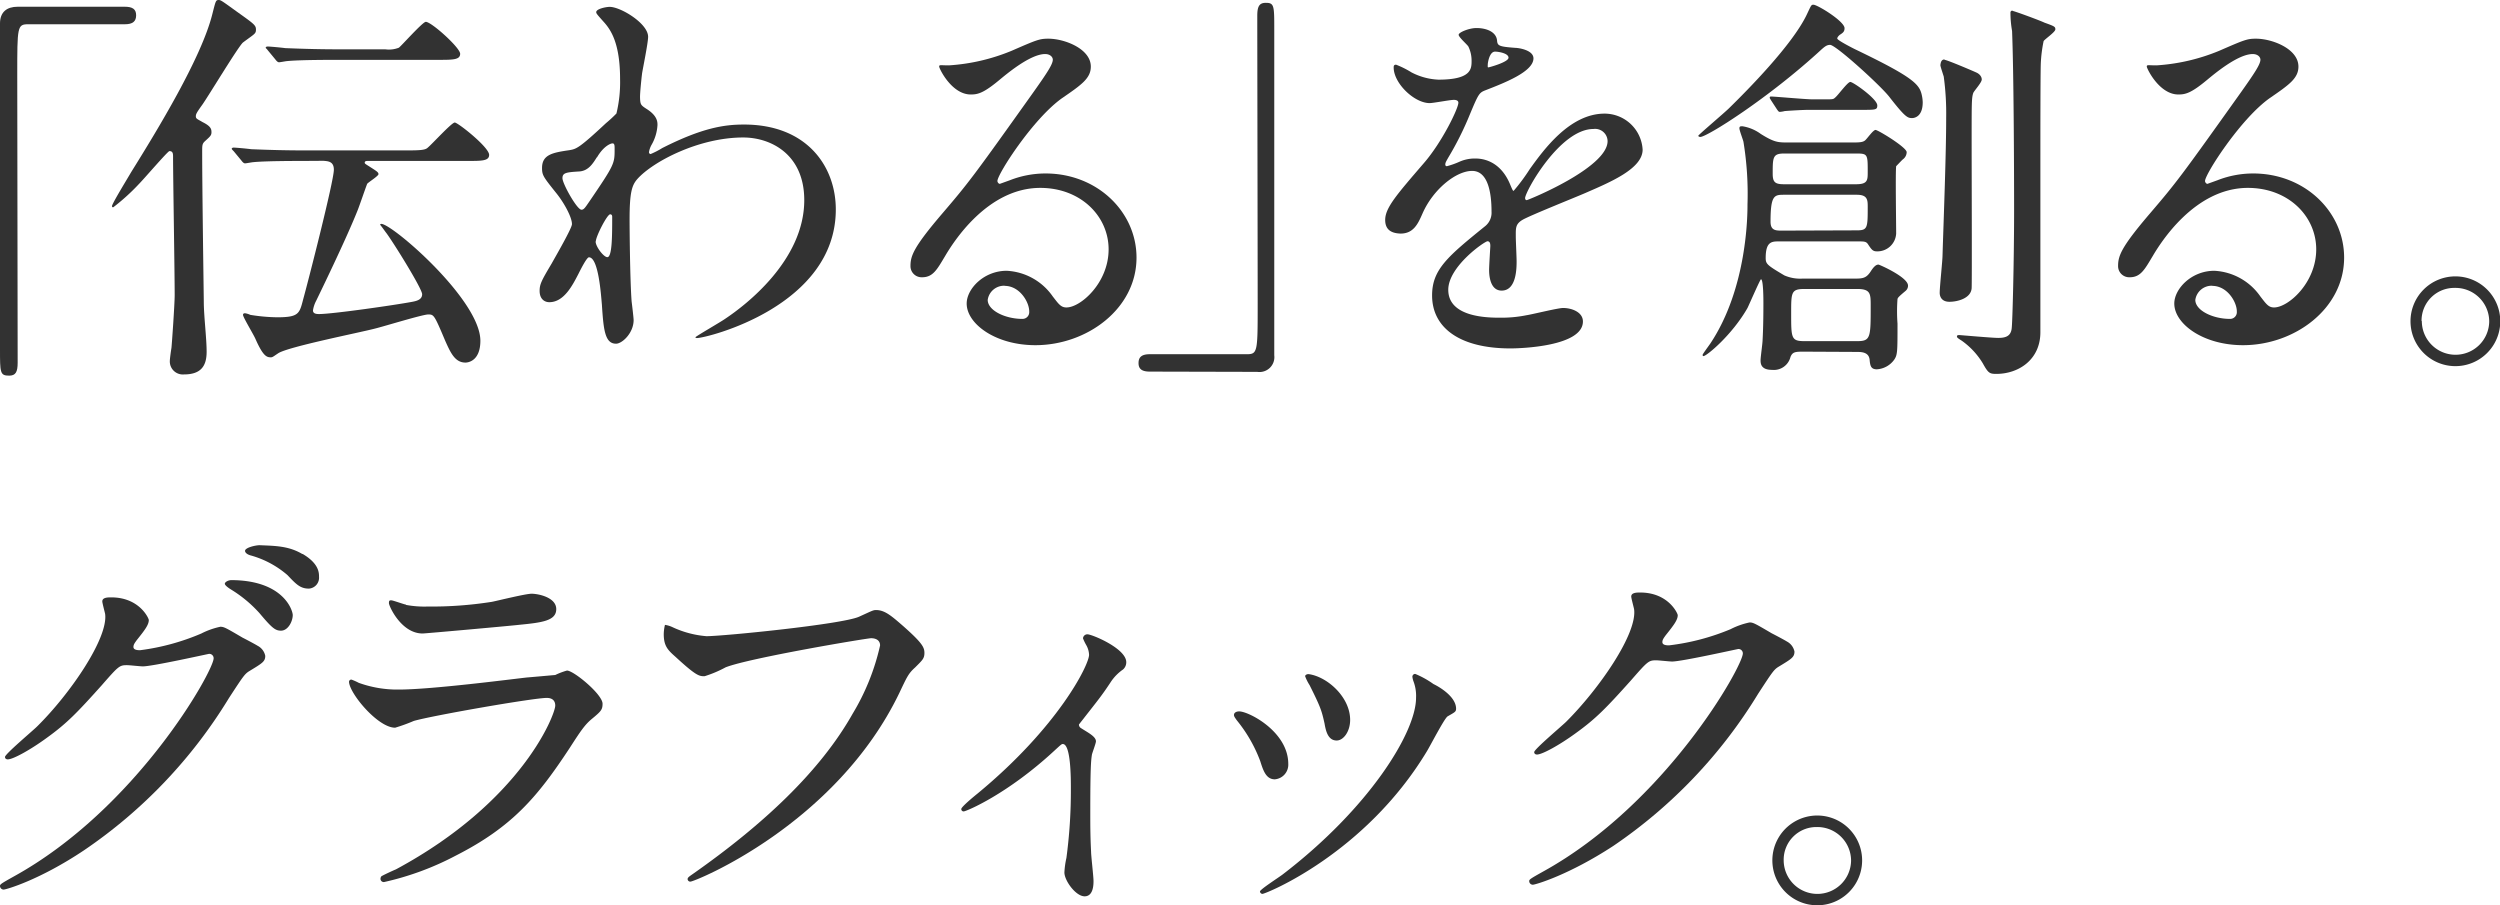 <svg xmlns="http://www.w3.org/2000/svg" viewBox="0 0 370.96 134.36"><defs><style>.cls-1{fill:#323232;}</style></defs><title>ttl002</title><g id="レイヤー_2" data-name="レイヤー 2"><g id="メイン_クリエイティブ" data-name="メイン　クリエイティブ"><path class="cls-1" d="M18.52,1c1.14,0,1.68.36,1.68,1.26S19.72,3.6,18.52,3.6H4.18c-1.62,0-1.62.36-1.62,7.56,0,6.72.06,36.54.06,42.66,0,1.38-.3,1.92-1.26,1.92C0,55.74,0,55.32,0,51.78V3.48C0,1.8,1,1,2.62,1Z"/><path class="cls-1" d="M30.36,21c-.36.36-.36.6-.36,1.56,0,4.86.18,17.58.24,22.2,0,2.1.42,5.4.42,7.44s-.78,3.36-3.36,3.36a1.93,1.93,0,0,1-2.1-2c0-.3.18-1.62.24-1.92.06-.54.48-6.48.48-7.86,0-3.24-.24-17.58-.24-20.46,0-.48,0-.9-.54-.9-.24,0-3.78,4.14-4.56,4.92a30.87,30.87,0,0,1-3.78,3.42c-.18,0-.18-.12-.18-.18,0-.36,2.4-4.26,2.82-5,4-6.42,10.44-17,12.06-23.46C32,.18,32,0,32.46,0c.3,0,.54.18,2.7,1.74,2.52,1.8,2.82,2,2.82,2.64S37.8,5,36.06,6.3c-.66.54-5,7.74-6,9.18-.9,1.26-1,1.44-1,1.8s.3.42,1,.84c1.2.6,1.32,1,1.32,1.5S31.14,20.28,30.36,21Zm14.82,2.88c-5.22,0-7,.12-7.56.18-.18,0-1.08.18-1.26.18s-.36-.18-.54-.42l-1.14-1.38c-.12-.12-.3-.3-.3-.36s.12-.18.24-.18c.42,0,2.28.18,2.64.24,2.94.12,5.4.18,8.22.18h14.7c2.28,0,2.94-.06,3.3-.42.66-.54,3.54-3.72,4-3.72s5.1,3.66,5.1,4.8c0,.9-1.08.9-3.18.9H54.54c-.24,0-.42.06-.42.24s.06.18.9.72,1.14.72,1.14,1-1.5,1.2-1.68,1.44c-.3.78-1.14,3.24-1.38,3.84-.66,1.68-2.28,5.46-6.18,13.5a4.54,4.54,0,0,0-.48,1.44c0,.48.48.54.9.54,2,0,11.16-1.32,13.74-1.8.66-.12,1.56-.3,1.56-1.14s-4.38-7.86-5.34-9.12c-.06-.06-.6-.84-.9-1.2,0-.06.12-.12.18-.12,1.62,0,14.7,11.28,14.7,17.34,0,2.88-1.68,3.24-2.22,3.24-1.56,0-2.22-1.5-3-3.24-1.62-3.84-1.68-3.9-2.52-3.9s-6.66,1.8-7.92,2.1c-2.28.6-12.9,2.7-14.34,3.66-.72.48-.84.6-1.08.6-.6,0-1.14-.12-2.28-2.7-.24-.6-1.86-3.24-1.86-3.6,0-.12.06-.24.3-.24a3,3,0,0,1,.78.24,26.25,26.25,0,0,0,4,.36c3.18,0,3.3-.54,3.84-2.64.78-2.82,4.56-17.58,4.56-19.26,0-1.26-.9-1.26-1.56-1.32Zm12-16.56a4,4,0,0,0,2-.24c.3-.18,3.54-3.84,4-3.84.84,0,5.1,3.84,5.1,4.74s-1.08.9-3.24.9H50.22c-5.22,0-7,.12-7.56.18-.18,0-1.08.18-1.26.18s-.36-.18-.54-.42L39.72,7.44c-.12-.18-.3-.3-.3-.36s.12-.18.24-.18c.42,0,2.28.18,2.64.24,2.94.12,5.4.18,8.22.18Z"/><path class="cls-1" d="M96,16.2c1.56,1,1.56,1.92,1.56,2.34a6.59,6.59,0,0,1-.84,2.88,3.34,3.34,0,0,0-.42,1.14.27.27,0,0,0,.24.3,12,12,0,0,0,1.74-.9c5.94-3,9.18-3.48,12.12-3.48,9.36,0,13.62,6.24,13.62,12.6,0,14.4-19.2,19.08-20.58,19.08-.12,0-.24,0-.24-.12s3.78-2.28,4.44-2.76c3-2,11.7-8.64,11.7-17.58,0-6.84-5-9.3-9.06-9.3-6.6,0-13.44,3.6-15.72,6.18-.78.9-1.14,1.92-1.14,6,0,1.32.06,8.94.3,12.12.06.48.3,2.46.3,2.82C94,49.44,92.31,51,91.41,51c-1.68,0-1.86-2.16-2.1-5.82-.12-1.26-.48-7-1.92-7-.3,0-1.08,1.5-1.56,2.46-.9,1.74-2.16,4.2-4.32,4.2-.72,0-1.44-.48-1.44-1.68,0-1,.3-1.56,1.8-4.08.6-1.08,3-5.22,3-5.82,0-1.08-1.26-3.3-2.34-4.62-1.92-2.4-2.1-2.64-2.1-3.72,0-2,1.62-2.28,4.08-2.64,1-.18,1.38-.24,5.4-4a20.14,20.14,0,0,0,1.56-1.44,19.76,19.76,0,0,0,.54-5.1c0-5.34-1.38-7.32-2.4-8.46S88.47,2,88.47,1.8c0-.48,1.44-.78,2-.78,1.62,0,5.7,2.46,5.7,4.44,0,.9-.78,4.68-.9,5.46-.12,1-.3,2.82-.3,3.48C95,15.54,95.07,15.6,96,16.2Zm-7.44,7.14c-.54.84-1.2,2-2.58,2.1-1.92.12-2.52.18-2.52,1s2.16,4.68,2.82,4.68c.36,0,.54-.3,1.2-1.26,3.72-5.46,3.72-5.58,3.72-7.74,0-.48,0-.78-.24-.84S89.61,21.6,88.59,23.34Zm-.18,12.48c0,.78,1.2,2.34,1.74,2.34.72,0,.72-3.24.72-6,0-.24-.12-.36-.3-.36C90.09,31.8,88.41,35.1,88.41,35.82Z"/><path class="cls-1" d="M164.5,37c0-4.92-4.14-9.12-10.14-9.12-7.92,0-13,8.22-14.1,10.08-1.2,2-1.8,3.18-3.42,3.18a1.65,1.65,0,0,1-1.74-1.68c0-1.5.48-2.82,4.74-7.8,3.9-4.56,4.5-5.34,13.56-18.06,2-2.82,2.82-4.08,2.82-4.74,0-.42-.42-.84-1.14-.84-2.22,0-5.76,3-6.78,3.84-2.4,2-3.24,2.16-4.26,2.16-2.82,0-4.68-3.84-4.68-4.14s.18-.18,1.44-.18a29.1,29.1,0,0,0,9.3-2.16c3.72-1.62,4.14-1.8,5.46-1.8,2.4,0,6.3,1.5,6.3,4.14,0,1.74-1.38,2.7-4.26,4.68-4.32,3.06-9.6,11.28-9.6,12.3,0,.18.18.42.36.42l1.5-.54a14.52,14.52,0,0,1,5.28-1c7.68,0,13.5,5.7,13.5,12.48,0,7.62-7.38,13-15,13-5.94,0-10.2-3.18-10.2-6.18,0-2.16,2.52-4.86,5.94-4.86A8.86,8.86,0,0,1,156.22,44c.84,1.08,1.2,1.62,2,1.62C160.3,45.66,164.5,42,164.5,37Zm-15.42,5.4a2.45,2.45,0,0,0-2.52,2.1c0,1.56,2.58,2.82,5.16,2.82a1,1,0,0,0,1-1.08C152.74,44.82,151.3,42.42,149.08,42.42Z"/><path class="cls-1" d="M170.62,55.14c-1.14,0-1.68-.36-1.68-1.26s.48-1.32,1.68-1.32H185c1.62,0,1.62-.36,1.62-7.56,0-6.72-.06-36.54-.06-42.66,0-1.38.3-1.92,1.26-1.92,1.26,0,1.26.42,1.26,4v48.3a2.21,2.21,0,0,1-2.52,2.46Z"/><path class="cls-1" d="M205.54,32.64c0-1.8,1.68-3.72,5.76-8.46,2.7-3.12,5.1-8.1,5.1-8.94,0-.36-.42-.42-.66-.42-.6,0-3.06.48-3.6.48-2.28,0-5.34-2.94-5.34-5.28,0-.18,0-.42.36-.42a13.5,13.5,0,0,1,2.28,1.14,9.53,9.53,0,0,0,4,1.08c4.92,0,4.92-1.62,4.92-2.82a4.81,4.81,0,0,0-.48-2.1c-.18-.3-1.44-1.38-1.44-1.74s1.56-1,2.64-1c1.44,0,2.94.54,3.06,1.86.06.78.3.9,2.7,1.08.42,0,2.7.3,2.7,1.56,0,2-4.38,3.66-7.14,4.74-.9.36-1,.48-2.28,3.54a46.42,46.42,0,0,1-3.24,6.48c-.3.54-.42.72-.42,1a.22.22,0,0,0,.24.24,11.94,11.94,0,0,0,1.86-.66,5.61,5.61,0,0,1,2.34-.48c.78,0,3.54.12,5.1,3.66.42,1,.48,1.14.6,1.14A28.1,28.1,0,0,0,227,25.08c2-2.76,5.88-8.22,11.1-8.22a5.66,5.66,0,0,1,5.64,5.34c0,2.82-4.74,4.8-8.46,6.42-1.5.66-8.28,3.36-9.36,4s-1,1.26-1,2.52c0,.54.12,3.06.12,3.6,0,1,0,4.38-2.22,4.38-1.62,0-1.86-2-1.86-3.06,0-.6.18-3.48.18-3.54,0-.24,0-.72-.42-.72S214.9,39.54,214.9,43c0,4.14,6,4.14,7.74,4.14a18.62,18.62,0,0,0,3.84-.36c.84-.12,4.68-1.08,5.46-1.08,1.26,0,2.94.6,2.94,2,0,3.72-9.3,4-10.74,4-7.62,0-11.64-3.12-11.64-7.86,0-3.84,2.28-5.76,7.92-10.32a2.56,2.56,0,0,0,.9-2.1c0-2.7-.48-6.06-2.88-6.06s-5.82,2.76-7.38,6.36c-.66,1.5-1.32,2.94-3.24,2.94C206.68,34.62,205.54,34.26,205.54,32.64ZM220.84,10c.12,0,3-.78,3-1.44s-1.5-.9-2-.9c-.84,0-1.08,1.68-1.08,1.92S220.72,10,220.84,10ZM226.3,29.4c0,.12.06.3.24.3s12-4.8,12-8.76a1.85,1.85,0,0,0-2.1-1.8C231.46,19.14,226.3,28.44,226.3,29.4Z"/><path class="cls-1" d="M285.3,15.18c0,2.16-1.26,2.34-1.56,2.34-.66,0-1-.06-3.42-3.18-1.38-1.74-7.92-7.68-8.76-7.68-.48,0-.78.24-1.26.66-7.8,7.2-17,13-18,13-.12,0-.3-.06-.3-.18s3.9-3.42,4.56-4.08c2.7-2.64,9.36-9.36,11.52-13.86.66-1.38.66-1.5,1-1.5.6,0,4.62,2.46,4.62,3.48,0,.48-.18.66-.72,1-.06.06-.36.3-.36.54s2.1,1.32,2.58,1.56c9,4.32,9.66,5.28,10,7A5.3,5.3,0,0,1,285.3,15.18Zm-17.7,37c-1.26,0-1.62.06-1.92.78a2.54,2.54,0,0,1-2.76,1.92c-1.68,0-1.68-1-1.68-1.44s.3-2.52.3-3c.12-2.1.12-4.74.12-5.46,0-.54,0-3.54-.36-3.54-.12,0-1.68,3.6-2,4.26-2.28,4-6.06,7.14-6.54,7.14-.06,0-.12-.06-.12-.18s.72-1.08,1.14-1.68c5.52-8.28,5.52-19.26,5.52-20.64a47.76,47.76,0,0,0-.6-9.3c-.06-.3-.6-1.68-.6-2s.18-.3.48-.3a6.26,6.26,0,0,1,2.7,1.14c1.92,1.2,2.52,1.26,3.84,1.26h10c.9,0,1.32-.06,1.62-.3s1.2-1.56,1.56-1.56,4.62,2.58,4.62,3.3a1.35,1.35,0,0,1-.48,1c-.18.12-.78.78-1.08,1.08-.12.84,0,8.4,0,10a2.79,2.79,0,0,1-2.82,2.64c-.6,0-.78-.18-1.32-1-.3-.48-.54-.48-1.62-.48H264c-1.08,0-2,0-2,2.46,0,.9.24,1.08,2.76,2.58a5.86,5.86,0,0,0,2.7.48h7.86c1.14,0,1.62-.12,2.22-1,.42-.66.78-1.08,1.2-1.08.12,0,4.38,1.86,4.38,3.12a1,1,0,0,1-.36.78c-1,.84-1.14,1-1.2,1.2a24.69,24.69,0,0,0,0,3.66c0,4.14,0,4.62-.48,5.34a3.43,3.43,0,0,1-2.58,1.44c-.9,0-1-.54-1.08-1.44-.12-1.08-1.14-1.14-1.86-1.14Zm3.24-37.44c1.08,0,1.2,0,1.44-.24.42-.3,1.86-2.34,2.28-2.34s4,2.52,4,3.48c0,.66-.24.66-2.28.66h-7.92c-.78,0-2.82.12-3.54.18a3.63,3.63,0,0,1-.72.12c-.18,0-.24-.12-.42-.36l-.9-1.38c-.18-.3-.18-.3-.18-.36a.16.16,0,0,1,.18-.18c.54,0,5.16.42,6.12.42Zm4.68,19.44c1.62,0,1.62-.36,1.62-3.6,0-1-.12-1.68-1.62-1.68h-10.8c-1.44,0-2,.06-2,4,0,1.26.72,1.32,1.62,1.32Zm-.12-6.84c1.74,0,1.74-.6,1.74-1.86,0-2.52,0-2.7-1.62-2.7h-10.8c-1.68,0-1.68.6-1.68,3,0,1.26.36,1.56,1.68,1.56Zm-7.62,15.54c-2,0-2,.48-2,3.6,0,3.72,0,4.14,2,4.14h7.8c2,0,2-.54,2-5.22,0-1.8,0-2.52-2-2.52Zm20.76-34c.36,0,4.44,1.74,4.8,1.92s.72.54.72,1-1.14,1.68-1.26,2c-.24.72-.24,1.32-.24,7.32,0,3.42.06,21,0,21.66-.12,1.5-2.1,2-3.3,2s-1.44-.84-1.44-1.32c0-.9.42-4.8.42-5.58.18-5.76.54-15.06.54-20.34a40.33,40.33,0,0,0-.36-6.18c-.48-1.5-.54-1.68-.48-1.8C288,9,288.24,8.82,288.54,8.82Zm10.08-7.26c.24,0,4.14,1.44,4.74,1.74,1.5.54,1.62.6,1.62,1s-1.56,1.44-1.74,1.74a20.61,20.61,0,0,0-.42,3.36c-.06,1.86-.06,11.46-.06,15.54v24.3c0,4.08-3.24,6.18-6.54,6.18-1,0-1.2-.12-2-1.56a11.22,11.22,0,0,0-3.12-3.36c-.66-.42-.72-.48-.72-.66s.24-.18.36-.18,4.86.42,5.76.42c1.08,0,1.86-.24,2-1.38.12-.78.36-10.08.36-17.52,0-6.66-.06-20.7-.3-26.64a15.73,15.73,0,0,1-.24-2.82A.36.36,0,0,1,298.62,1.56Z"/><path class="cls-1" d="M343.69,37c0-4.92-4.14-9.12-10.14-9.12-7.92,0-13,8.22-14.1,10.08-1.2,2-1.8,3.18-3.42,3.18a1.65,1.65,0,0,1-1.74-1.68c0-1.5.48-2.82,4.74-7.8,3.9-4.56,4.5-5.34,13.56-18.06,2-2.82,2.82-4.08,2.82-4.74,0-.42-.42-.84-1.14-.84-2.22,0-5.76,3-6.78,3.84-2.4,2-3.24,2.16-4.26,2.16-2.82,0-4.68-3.84-4.68-4.14s.18-.18,1.44-.18a29.09,29.09,0,0,0,9.3-2.16c3.72-1.62,4.14-1.8,5.46-1.8,2.4,0,6.3,1.5,6.3,4.14,0,1.74-1.38,2.7-4.26,4.68-4.32,3.06-9.6,11.28-9.6,12.3,0,.18.18.42.36.42l1.5-.54a14.52,14.52,0,0,1,5.28-1c7.68,0,13.5,5.7,13.5,12.48,0,7.62-7.38,13-15,13-5.94,0-10.2-3.18-10.2-6.18,0-2.16,2.52-4.86,5.94-4.86A8.86,8.86,0,0,1,335.41,44c.84,1.08,1.2,1.62,2,1.62C339.49,45.66,343.69,42,343.69,37Zm-15.42,5.4a2.45,2.45,0,0,0-2.52,2.1c0,1.56,2.58,2.82,5.16,2.82a1,1,0,0,0,1-1.08C331.93,44.82,330.49,42.42,328.27,42.42Z"/><path class="cls-1" d="M371,47.7a6.66,6.66,0,1,1-13.32-.06A6.66,6.66,0,0,1,371,47.7Zm-11.64-.06a5,5,0,0,0,5,5,5,5,0,0,0,5-4.92,5,5,0,0,0-5.1-5A4.85,4.85,0,0,0,359.32,47.64Z"/><path class="cls-1" d="M15.18,89.24c0-.6.84-.6,1.32-.6,4.2,0,5.58,3.12,5.58,3.36,0,.72-.6,1.5-1.8,3-.3.42-.48.66-.48,1,0,.48.72.48,1,.48A34,34,0,0,0,29.88,94a11.22,11.22,0,0,1,2.82-1c.54,0,.84.18,3.3,1.62.36.18,1.92,1,2.22,1.2a2.17,2.17,0,0,1,1.14,1.5c0,.84-.42,1.08-2.4,2.28-.66.42-.9.78-3,4a73.37,73.37,0,0,1-21.48,22.56C5.88,130.58.9,132,.54,132a.54.54,0,0,1-.54-.54c0-.24.18-.36,2-1.38,18.3-10.08,29.7-30.54,29.7-32.4a.65.65,0,0,0-.66-.66c-.12,0-8.4,1.86-9.84,1.86-.36,0-2-.18-2.34-.18-1.14,0-1.26.12-3.78,3-3.66,4.08-5.16,5.64-8.16,7.8-2.46,1.8-5,3.18-5.76,3.18-.3,0-.42-.18-.42-.36,0-.42,4-3.78,4.74-4.5C10.38,103,16.08,94.7,15.6,91.1,15.54,90.8,15.18,89.48,15.18,89.24Zm28.26,2c0,1-.72,2.34-1.74,2.34-.84,0-1.32-.36-3.18-2.58a19,19,0,0,0-4.26-3.54c-.3-.18-.9-.6-.9-.84s.48-.54,1-.54C42.06,86.12,43.44,90.56,43.44,91.28Zm1.44-9.06c2.46,1.44,2.46,2.82,2.46,3.42a1.62,1.62,0,0,1-1.5,1.74c-1.26,0-1.86-.6-3.18-2a14.08,14.08,0,0,0-5.52-2.94c-.6-.18-.78-.48-.78-.66,0-.48,1.56-.84,2.16-.84C40.86,81,42.84,81,44.88,82.22Z"/><path class="cls-1" d="M58.75,129c18.72-10.08,23.64-23,23.64-24.3,0-.72-.42-1.14-1.26-1.14-2,0-17.1,2.64-19.74,3.42a25.63,25.63,0,0,1-2.76,1c-2.58,0-6.84-5.16-6.84-6.84a.34.34,0,0,1,.36-.3,8.56,8.56,0,0,1,1.08.48,16.83,16.83,0,0,0,5.94,1c4.92,0,16.86-1.56,19.08-1.8.12,0,4.08-.36,4.14-.36a10.3,10.3,0,0,1,1.74-.66c1,0,5.28,3.54,5.28,4.92,0,.9-.24,1.14-1.62,2.28-1,.84-1.62,1.74-3.24,4.26-4.74,7.2-8.46,11.7-16.92,16A42.4,42.4,0,0,1,57,130.88a.48.48,0,0,1-.54-.48.64.64,0,0,1,.12-.36C56.71,129.92,58.39,129.14,58.75,129Zm1.5-39.24a14.79,14.79,0,0,0,3.18.24A57.38,57.38,0,0,0,73,89.3c.9-.18,5-1.2,5.88-1.2,1,0,3.66.54,3.66,2.28s-2.1,2-5.58,2.34C76,92.84,63.13,94,62.71,94c-3.18,0-5-4.08-5-4.5s.12-.42.36-.42S59.89,89.66,60.25,89.72Z"/><path class="cls-1" d="M99.83,93.08a14.66,14.66,0,0,0,5,1.32c2.46,0,20-1.74,22.62-2.88,1.86-.84,2.1-1,2.52-1,1.32,0,2.28.84,4.14,2.46,2.7,2.4,3.06,3.06,3.06,3.9s-.3,1.08-1.38,2.16c-1,.9-1.2,1.38-2.34,3.78-9.42,19.56-30.36,28-31,28a.4.4,0,0,1-.42-.36c0-.24.18-.36.78-.78,10.44-7.32,18.9-15.24,23.7-23.76a33.9,33.9,0,0,0,4.08-10.14c0-1-1-1.08-1.32-1.08-.66,0-18.12,2.94-21.6,4.32a17.32,17.32,0,0,1-3.12,1.32c-.78,0-1.2,0-4.32-2.88-1.14-1-1.74-1.62-1.74-3.36a6.21,6.21,0,0,1,.18-1.38A4,4,0,0,1,99.83,93.08Z"/><path class="cls-1" d="M160.34,108c1,.66,2.28,1.26,2.28,2,0,.3-.54,1.68-.6,2-.12.78-.24,1.74-.24,8.64,0,1.56,0,3.48.12,5.76,0,.6.36,3.66.36,4.32,0,.48,0,2.28-1.32,2.28s-3-2.34-3-3.54a12.66,12.66,0,0,1,.3-2.16A75.24,75.24,0,0,0,158.9,117c0-1.5,0-6.6-1.2-6.6-.18,0-.3.12-1.26,1-7,6.48-13.08,9-13.44,9a.34.34,0,0,1-.36-.36c0-.3,1.8-1.8,2.4-2.28C157,107.9,161.6,98.66,161.6,97.16a3.15,3.15,0,0,0-.42-1.44,7.1,7.1,0,0,1-.48-1,.65.65,0,0,1,.66-.6c.66,0,5.76,2.1,5.76,4.14a1.41,1.41,0,0,1-.48,1.08,6.86,6.86,0,0,0-1.86,1.92c-1.32,2-1.68,2.4-4.68,6.24A.61.61,0,0,0,160.34,108Z"/><path class="cls-1" d="M191.16,113.36a2.18,2.18,0,0,1-2,2.28c-1.32,0-1.74-1.38-2.16-2.7a21.46,21.46,0,0,0-3.48-6.06c-.3-.42-.42-.6-.42-.78,0-.36.36-.54.78-.54C185.28,105.56,191.16,108.56,191.16,113.36ZM209.7,101a3.85,3.85,0,0,1-.12-.54A.41.41,0,0,1,210,100a13.35,13.35,0,0,1,2.7,1.5c1,.48,3.36,1.92,3.36,3.66,0,.48-.24.54-1.26,1.14-.48.3-2.58,4.38-3.06,5.16-9.18,15.24-23.94,21.18-24.42,21.18a.39.39,0,0,1-.36-.36c0-.3,2.82-2.1,3.36-2.52,12.78-9.78,19.8-21.06,19.8-26.22A6.09,6.09,0,0,0,209.7,101Zm-9.36,5.82c0,1.74-1,3.06-2,3.06-1.32,0-1.62-1.5-1.8-2.52-.42-1.92-.6-2.46-2.22-5.7a6.78,6.78,0,0,1-.66-1.32c0-.18.3-.36.6-.3C197,100.46,200.34,103.46,200.34,106.82Z"/><path class="cls-1" d="M242.05,88.52c0-.6.84-.6,1.32-.6,4.2,0,5.58,3.12,5.58,3.36,0,.72-.6,1.5-1.8,3-.3.42-.48.66-.48,1,0,.48.72.48,1,.48a33.94,33.94,0,0,0,9.12-2.4,11.22,11.22,0,0,1,2.82-1c.54,0,.84.18,3.3,1.62.36.18,1.92,1,2.22,1.2a2.18,2.18,0,0,1,1.14,1.5c0,.84-.42,1.08-2.4,2.28-.66.42-.9.78-3,4a73.37,73.37,0,0,1-21.48,22.56c-6.6,4.32-11.58,5.76-11.94,5.76a.54.54,0,0,1-.54-.54c0-.24.18-.36,2-1.38,18.3-10.08,29.7-30.54,29.7-32.4a.65.65,0,0,0-.66-.66c-.12,0-8.4,1.86-9.84,1.86-.36,0-2-.18-2.34-.18-1.14,0-1.26.12-3.78,3-3.66,4.08-5.16,5.64-8.16,7.8-2.46,1.8-5,3.18-5.76,3.18-.3,0-.42-.18-.42-.36,0-.42,4-3.78,4.74-4.5C237.25,102.26,243,94,242.47,90.38,242.41,90.08,242.05,88.76,242.05,88.52Z"/><path class="cls-1" d="M276.31,127.7a6.66,6.66,0,1,1-13.32-.06,6.66,6.66,0,0,1,13.32.06Zm-11.64-.06a5,5,0,0,0,5,5,5,5,0,0,0,5-4.92,5,5,0,0,0-5.1-5A4.85,4.85,0,0,0,264.67,127.64Z"/></g></g></svg>